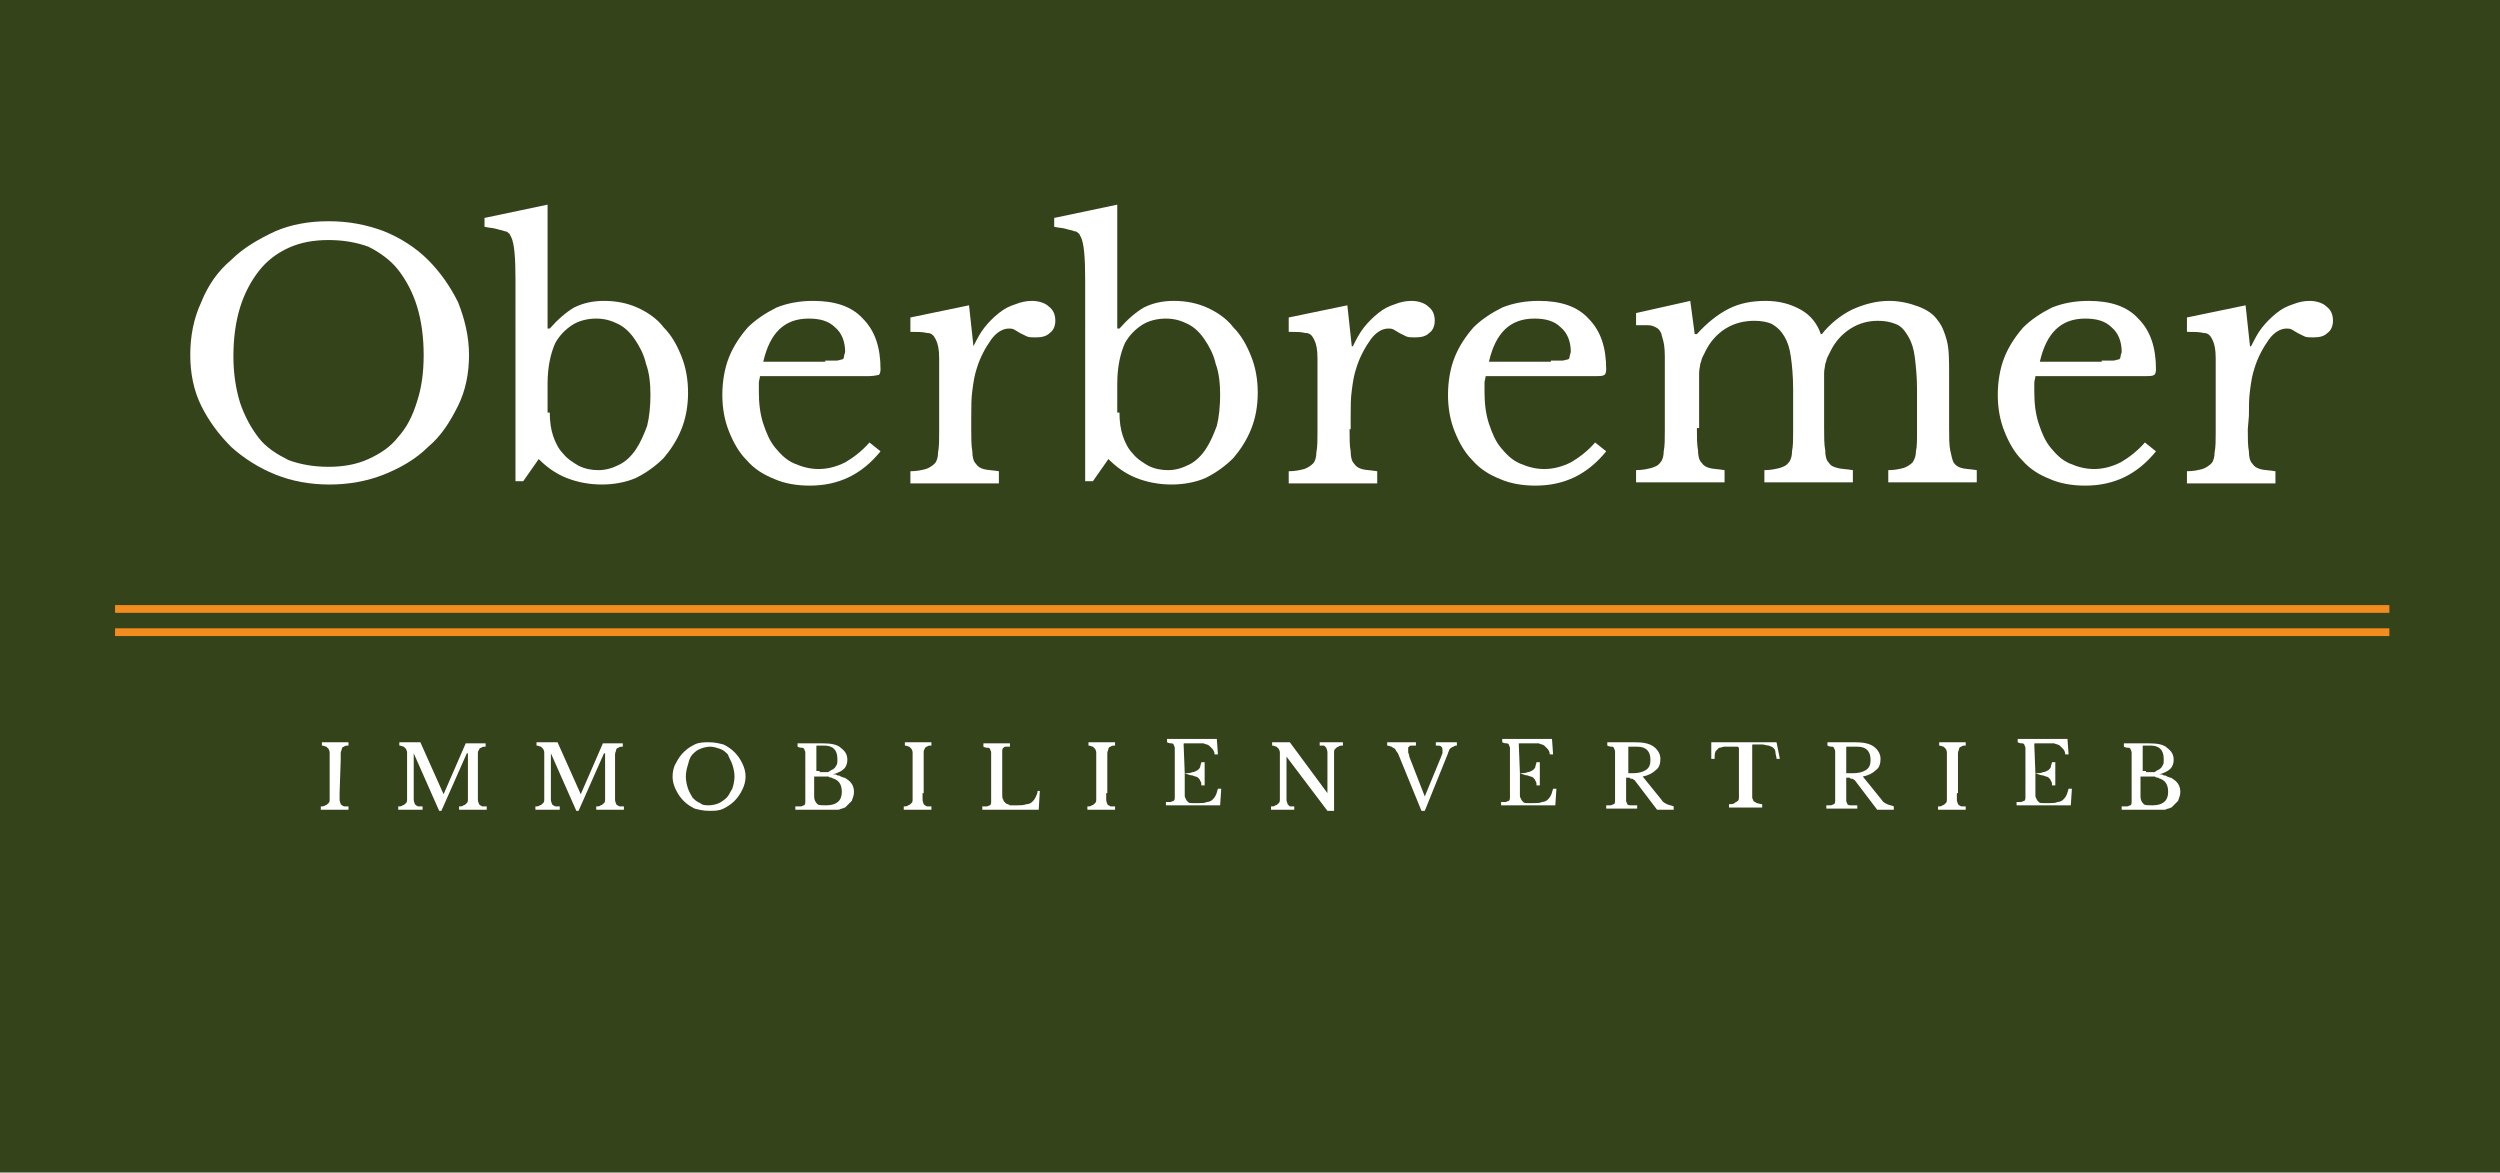 <?xml version="1.0" encoding="utf-8"?>
<!-- Generator: Adobe Illustrator 26.1.0, SVG Export Plug-In . SVG Version: 6.00 Build 0)  -->
<svg version="1.1" id="Ebene_1" xmlns="http://www.w3.org/2000/svg" xmlns:xlink="http://www.w3.org/1999/xlink" x="0px" y="0px"
	 viewBox="0 0 226 106" style="enable-background:new 0 0 226 106;" xml:space="preserve">
<style type="text/css">
	.st0{fill:#35431B;}
	.st1{fill:#FFFFFF;}
	.st2{fill:#F28C1F;}
</style>
<g>
	<rect class="st0" width="226.5" height="106"/>
	<g>
		<path class="st1" d="M29.7,20c1.8,0,3.4,0.3,5,0.9c1.5,0.6,2.9,1.5,4,2.6s2,2.4,2.7,3.8c0.6,1.5,1,3.1,1,4.8c0,1.6-0.3,3.2-1,4.6
			c-0.7,1.4-1.5,2.7-2.7,3.7c-1.1,1.1-2.5,1.9-4,2.5s-3.2,0.9-4.9,0.9c-1.8,0-3.4-0.3-4.9-0.9c-1.5-0.6-2.9-1.5-4-2.5
			c-1.1-1.1-2-2.3-2.7-3.7s-1-3-1-4.6c0-1.7,0.3-3.3,1-4.8c0.6-1.5,1.5-2.8,2.7-3.8c1.1-1.1,2.5-1.9,4-2.6
			C26.3,20.3,27.9,20,29.7,20z M29.7,42.2c1.3,0,2.5-0.2,3.6-0.7s2-1.1,2.7-2c0.8-0.9,1.3-1.9,1.7-3.2c0.4-1.2,0.6-2.6,0.6-4.2
			c0-1.6-0.2-3.1-0.6-4.4c-0.4-1.3-1-2.4-1.7-3.3c-0.7-0.9-1.7-1.6-2.7-2.1c-1.1-0.4-2.3-0.6-3.6-0.6s-2.5,0.2-3.6,0.7
			s-2,1.2-2.7,2.1c-0.7,0.9-1.3,2-1.7,3.3c-0.4,1.3-0.6,2.8-0.6,4.4c0,1.5,0.2,2.9,0.6,4.2c0.4,1.2,1,2.3,1.7,3.2s1.7,1.5,2.7,2
			C27.2,42,28.4,42.2,29.7,42.2z"/>
		<path class="st1" d="M49.7,29.7L49.7,29.7c0.7-0.8,1.5-1.5,2.2-1.9c0.8-0.4,1.7-0.6,2.7-0.6c1.1,0,2.1,0.2,3,0.6
			c0.9,0.4,1.8,1,2.4,1.8c0.7,0.7,1.2,1.6,1.6,2.6c0.4,1,0.6,2.1,0.6,3.3s-0.2,2.3-0.6,3.3c-0.4,1-1,1.9-1.6,2.6
			c-0.7,0.7-1.5,1.3-2.5,1.8c-0.9,0.4-2,0.6-3.1,0.6s-2.2-0.2-3.2-0.6c-1-0.4-1.8-1-2.5-1.7l-1.4,2h-0.7V25.3c0-2-0.1-3.3-0.4-3.9
			c-0.1-0.1-0.1-0.3-0.2-0.3c-0.1-0.1-0.2-0.2-0.4-0.2c-0.2-0.1-0.4-0.1-0.7-0.2c-0.3-0.1-0.7-0.1-1.1-0.2v-0.8l5.7-1.2v11.2H49.7z
			 M49.7,37.3c0,0.8,0.1,1.5,0.3,2.1s0.5,1.2,0.9,1.6c0.4,0.5,0.9,0.8,1.4,1.1c0.6,0.3,1.2,0.4,1.8,0.4c0.7,0,1.3-0.2,1.9-0.5
			c0.6-0.3,1.1-0.8,1.5-1.4c0.4-0.6,0.7-1.3,1-2.1c0.2-0.8,0.3-1.8,0.3-2.8s-0.1-2-0.4-2.8c-0.2-0.9-0.6-1.6-1-2.2
			c-0.4-0.6-0.9-1.1-1.5-1.4c-0.6-0.3-1.2-0.5-2-0.5s-1.6,0.2-2.2,0.6c-0.6,0.4-1.1,0.9-1.5,1.6c-0.4,0.9-0.7,2.1-0.7,3.7v2.6H49.7z
			"/>
		<path class="st1" d="M79.6,40.8c-1.7,2.1-3.8,3.1-6.4,3.1c-1.2,0-2.3-0.2-3.2-0.6c-1-0.4-1.8-0.9-2.5-1.7
			c-0.7-0.7-1.2-1.6-1.6-2.6s-0.6-2.1-0.6-3.3s0.2-2.4,0.6-3.4s1-1.9,1.7-2.7c0.7-0.7,1.6-1.3,2.6-1.8c1-0.4,2.1-0.6,3.3-0.6
			c2,0,3.5,0.5,4.5,1.6c1.1,1.1,1.6,2.6,1.6,4.6c0,0.3-0.1,0.5-0.2,0.5S79,34,78.6,34h-9.9c0,0.2-0.1,0.4-0.1,0.6c0,0.2,0,0.5,0,0.8
			c0,1,0.1,2,0.4,2.9s0.6,1.6,1.1,2.2c0.5,0.6,1,1.1,1.7,1.4c0.7,0.3,1.4,0.5,2.2,0.5c0.8,0,1.6-0.2,2.4-0.6c0.7-0.4,1.5-1,2.2-1.8
			L79.6,40.8z M74.6,32.6c0.4,0,0.7,0,1,0c0.2,0,0.4-0.1,0.5-0.1s0.2-0.1,0.2-0.3c0-0.1,0.1-0.3,0.1-0.4c0-0.9-0.3-1.7-0.9-2.2
			c-0.6-0.6-1.4-0.8-2.4-0.8c-2.2,0-3.5,1.3-4.1,3.9h5.6V32.6z"/>
		<path class="st1" d="M87.8,38.8c0,0.8,0,1.5,0.1,2c0,0.5,0.1,0.9,0.3,1.1c0.2,0.3,0.4,0.4,0.7,0.5c0.3,0.1,0.8,0.1,1.4,0.2v1.1h-8
			v-1.1c0.6,0,1-0.1,1.4-0.2c0.3-0.1,0.6-0.3,0.8-0.5c0.2-0.2,0.3-0.6,0.3-1c0.1-0.5,0.1-1.1,0.1-1.8v-3.5c0-1.4,0-2.4,0-3.2
			s-0.1-1.3-0.3-1.7c-0.2-0.4-0.4-0.6-0.8-0.6C83.4,30,82.9,30,82.3,30v-1.3l5.3-1.1l0.4,3.7h0c0.3-0.6,0.6-1.2,1-1.7
			s0.8-0.9,1.3-1.3c0.5-0.4,0.9-0.6,1.5-0.8c0.5-0.2,1-0.3,1.5-0.3c0.6,0,1.2,0.2,1.5,0.5c0.4,0.3,0.6,0.7,0.6,1.3
			c0,0.5-0.2,0.9-0.5,1.1c-0.3,0.3-0.7,0.4-1.3,0.4c-0.3,0-0.6,0-0.8-0.1c-0.2-0.1-0.4-0.2-0.6-0.3s-0.3-0.2-0.5-0.3
			s-0.3-0.1-0.5-0.1c-0.5,0-1.1,0.3-1.6,1s-1,1.6-1.3,2.6c-0.2,0.6-0.3,1.2-0.4,2c-0.1,0.7-0.1,1.5-0.1,2.3
			C87.8,37.6,87.8,38.8,87.8,38.8z"/>
		<path class="st1" d="M101.2,29.7L101.2,29.7c0.7-0.8,1.5-1.5,2.2-1.9c0.8-0.4,1.7-0.6,2.7-0.6c1.1,0,2.1,0.2,3,0.6
			c0.9,0.4,1.8,1,2.4,1.8c0.7,0.7,1.2,1.6,1.6,2.6s0.6,2.1,0.6,3.3s-0.2,2.3-0.6,3.3s-1,1.9-1.6,2.6c-0.7,0.7-1.5,1.3-2.5,1.8
			c-0.9,0.4-2,0.6-3.1,0.6s-2.2-0.2-3.2-0.6c-1-0.4-1.8-1-2.5-1.7l-1.4,2h-0.7V25.3c0-2-0.1-3.3-0.4-3.9c-0.1-0.1-0.1-0.3-0.2-0.3
			c-0.1-0.1-0.2-0.2-0.4-0.2c-0.2-0.1-0.4-0.1-0.7-0.2c-0.3-0.1-0.7-0.1-1.1-0.2v-0.8l5.7-1.2v11.2H101.2z M101.2,37.3
			c0,0.8,0.1,1.5,0.3,2.1c0.2,0.6,0.5,1.2,0.9,1.6c0.4,0.5,0.9,0.8,1.4,1.1c0.6,0.3,1.2,0.4,1.8,0.4c0.7,0,1.3-0.2,1.9-0.5
			s1.1-0.8,1.5-1.4c0.4-0.6,0.7-1.3,1-2.1c0.2-0.8,0.3-1.8,0.3-2.8s-0.1-2-0.4-2.8c-0.2-0.9-0.6-1.6-1-2.2c-0.4-0.6-0.9-1.1-1.5-1.4
			c-0.6-0.3-1.2-0.5-2-0.5s-1.6,0.2-2.2,0.6c-0.6,0.4-1.1,0.9-1.5,1.6c-0.4,0.9-0.7,2.1-0.7,3.7v2.6H101.2z"/>
		<path class="st1" d="M122,38.8c0,0.8,0,1.5,0.1,2c0,0.5,0.1,0.9,0.3,1.1c0.2,0.3,0.4,0.4,0.7,0.5c0.3,0.1,0.8,0.1,1.4,0.2v1.1h-8
			v-1.1c0.6,0,1-0.1,1.4-0.2c0.3-0.1,0.6-0.3,0.8-0.5c0.2-0.2,0.3-0.6,0.3-1c0.1-0.5,0.1-1.1,0.1-1.8v-3.5c0-1.4,0-2.4,0-3.2
			s-0.1-1.3-0.3-1.7c-0.2-0.4-0.4-0.6-0.8-0.6c-0.4-0.1-0.9-0.1-1.5-0.1v-1.3l5.3-1.1l0.4,3.7h0.1c0.3-0.6,0.6-1.2,1-1.7
			s0.8-0.9,1.3-1.3c0.5-0.4,0.9-0.6,1.5-0.8c0.5-0.2,1-0.3,1.5-0.3c0.6,0,1.2,0.2,1.5,0.5c0.4,0.3,0.6,0.7,0.6,1.3
			c0,0.5-0.2,0.9-0.5,1.1c-0.3,0.3-0.7,0.4-1.3,0.4c-0.3,0-0.6,0-0.8-0.1c-0.2-0.1-0.4-0.2-0.6-0.3s-0.3-0.2-0.5-0.3
			s-0.3-0.1-0.5-0.1c-0.5,0-1.1,0.3-1.6,1s-1,1.6-1.3,2.6c-0.2,0.6-0.3,1.2-0.4,2c-0.1,0.7-0.1,1.5-0.1,2.3v1.2H122z"/>
		<path class="st1" d="M145.2,40.8c-1.7,2.1-3.8,3.1-6.4,3.1c-1.2,0-2.3-0.2-3.2-0.6c-1-0.4-1.8-0.9-2.5-1.7
			c-0.7-0.7-1.2-1.6-1.6-2.6s-0.6-2.1-0.6-3.3s0.2-2.4,0.6-3.4c0.4-1,1-1.9,1.7-2.7c0.7-0.7,1.6-1.3,2.6-1.8c1-0.4,2.1-0.6,3.3-0.6
			c2,0,3.5,0.5,4.5,1.6c1.1,1.1,1.6,2.6,1.6,4.6c0,0.3-0.1,0.5-0.2,0.5c-0.1,0.1-0.4,0.1-0.8,0.1h-9.9c0,0.2-0.1,0.4-0.1,0.6
			c0,0.2,0,0.5,0,0.8c0,1,0.1,2,0.4,2.9c0.3,0.9,0.6,1.6,1.1,2.2c0.5,0.6,1,1.1,1.7,1.4c0.7,0.3,1.4,0.5,2.2,0.5s1.6-0.2,2.4-0.6
			c0.7-0.4,1.5-1,2.2-1.8L145.2,40.8z M140.2,32.6c0.4,0,0.7,0,1,0c0.2,0,0.4-0.1,0.5-0.1s0.2-0.1,0.2-0.3c0-0.1,0.1-0.3,0.1-0.4
			c0-0.9-0.3-1.7-0.9-2.2c-0.6-0.6-1.4-0.8-2.4-0.8c-2.2,0-3.5,1.3-4.1,3.9h5.6V32.6z"/>
		<path class="st1" d="M153.4,38.7c0,0.8,0,1.5,0.1,2c0,0.5,0.1,0.9,0.3,1.1c0.2,0.3,0.4,0.4,0.7,0.5s0.8,0.1,1.4,0.2v1.1h-8v-1.1
			c0.6,0,1-0.1,1.4-0.2c0.3-0.1,0.6-0.2,0.8-0.5c0.2-0.2,0.3-0.6,0.3-1c0.1-0.5,0.1-1.1,0.1-1.8v-3.9c0-1.1,0-2.1,0-2.9
			c0-0.8-0.1-1.3-0.2-1.6c-0.1-0.3-0.1-0.5-0.2-0.6c-0.1-0.2-0.2-0.3-0.4-0.4c-0.2-0.1-0.4-0.2-0.7-0.2s-0.7,0-1.1,0v-1.1l4.9-1.1
			l0.4,3h0.2c0.9-1,1.9-1.8,2.9-2.3s2.1-0.7,3.3-0.7c1.3,0,2.3,0.3,3.2,0.8s1.5,1.3,1.8,2.2h0.1c0.7-0.9,1.7-1.7,2.7-2.2
			c1.1-0.5,2.2-0.8,3.4-0.8c0.9,0,1.8,0.2,2.6,0.5s1.4,0.7,1.8,1.3c0.4,0.5,0.6,1.1,0.8,1.8c0.2,0.8,0.2,1.8,0.2,3.1v4.8
			c0,0.8,0,1.5,0.1,2s0.2,0.9,0.3,1.1c0.2,0.3,0.4,0.4,0.7,0.5s0.8,0.1,1.4,0.2v1.1h-8v-1.1c0.6,0,1-0.1,1.4-0.2
			c0.3-0.1,0.6-0.3,0.8-0.5c0.2-0.3,0.3-0.6,0.3-1c0.1-0.4,0.1-1,0.1-1.8v-3.8c0-1.1-0.1-2.1-0.2-2.9c-0.1-0.8-0.3-1.4-0.6-1.9
			s-0.6-0.9-1.1-1.1c-0.5-0.2-1-0.3-1.6-0.3c-0.9,0-1.7,0.2-2.5,0.7s-1.4,1.2-1.8,2c-0.1,0.2-0.2,0.4-0.3,0.6
			c-0.1,0.2-0.1,0.4-0.2,0.6c0,0.2-0.1,0.5-0.1,0.8s0,0.7,0,1.2v3.8c0,0.8,0,1.5,0.1,2c0,0.5,0.1,0.9,0.3,1.1
			c0.2,0.3,0.4,0.4,0.8,0.5c0.3,0.1,0.8,0.1,1.4,0.2v1.1h-8v-1.1c0.6,0,1-0.1,1.4-0.2c0.3-0.1,0.6-0.2,0.8-0.5
			c0.2-0.2,0.3-0.6,0.3-1c0.1-0.5,0.1-1.1,0.1-1.8v-3.8c0-1.2-0.1-2.2-0.2-2.9c-0.1-0.8-0.3-1.4-0.6-1.9s-0.6-0.8-1.1-1.1
			c-0.4-0.2-1-0.3-1.6-0.3c-0.9,0-1.8,0.2-2.6,0.7s-1.4,1.2-1.8,2c-0.1,0.2-0.2,0.4-0.3,0.6c-0.1,0.2-0.1,0.4-0.2,0.6
			c0,0.2-0.1,0.5-0.1,0.8s0,0.7,0,1.2v3.8H153.4z"/>
		<path class="st1" d="M194.9,40.8c-1.7,2.1-3.8,3.1-6.4,3.1c-1.2,0-2.3-0.2-3.2-0.6c-1-0.4-1.8-0.9-2.5-1.7
			c-0.7-0.7-1.2-1.6-1.6-2.6s-0.6-2.1-0.6-3.3s0.2-2.4,0.6-3.4c0.4-1,1-1.9,1.7-2.7c0.7-0.7,1.6-1.3,2.6-1.8c1-0.4,2.1-0.6,3.3-0.6
			c2,0,3.5,0.5,4.5,1.6c1.1,1.1,1.6,2.6,1.6,4.6c0,0.3-0.1,0.5-0.2,0.5c-0.1,0.1-0.4,0.1-0.8,0.1H184c0,0.2-0.1,0.4-0.1,0.6
			c0,0.2,0,0.5,0,0.8c0,1,0.1,2,0.4,2.9c0.3,0.9,0.6,1.6,1.1,2.2c0.5,0.6,1,1.1,1.7,1.4c0.7,0.3,1.4,0.5,2.2,0.5s1.6-0.2,2.4-0.6
			c0.7-0.4,1.5-1,2.2-1.8L194.9,40.8z M190,32.6c0.4,0,0.7,0,1,0c0.2,0,0.4-0.1,0.5-0.1s0.2-0.1,0.2-0.3c0-0.1,0.1-0.3,0.1-0.4
			c0-0.9-0.3-1.7-0.9-2.2c-0.6-0.6-1.4-0.8-2.4-0.8c-2.2,0-3.5,1.3-4.1,3.9h5.6V32.6z"/>
		<path class="st1" d="M203.2,38.8c0,0.8,0,1.5,0.1,2c0,0.5,0.1,0.9,0.3,1.1c0.2,0.3,0.4,0.4,0.7,0.5s0.8,0.1,1.4,0.2v1.1h-8v-1.1
			c0.6,0,1-0.1,1.4-0.2c0.3-0.1,0.6-0.3,0.8-0.5s0.3-0.6,0.3-1c0.1-0.5,0.1-1.1,0.1-1.8v-3.5c0-1.4,0-2.4,0-3.2s-0.1-1.3-0.3-1.7
			s-0.4-0.6-0.8-0.6c-0.4-0.1-0.9-0.1-1.5-0.1v-1.3l5.3-1.1l0.4,3.7h0.1c0.3-0.6,0.6-1.2,1-1.7s0.8-0.9,1.3-1.3
			c0.5-0.4,0.9-0.6,1.5-0.8c0.5-0.2,1-0.3,1.5-0.3c0.6,0,1.2,0.2,1.5,0.5c0.4,0.3,0.6,0.7,0.6,1.3c0,0.5-0.2,0.9-0.5,1.1
			c-0.3,0.3-0.7,0.4-1.3,0.4c-0.3,0-0.6,0-0.8-0.1s-0.4-0.2-0.6-0.3c-0.2-0.1-0.3-0.2-0.5-0.3s-0.3-0.1-0.5-0.1
			c-0.5,0-1.1,0.3-1.6,1s-1,1.6-1.3,2.6c-0.2,0.6-0.3,1.2-0.4,2c-0.1,0.7-0.1,1.5-0.1,2.3L203.2,38.8L203.2,38.8z"/>
	</g>
	<g>
		<path class="st1" d="M30.7,71.7c0,0.3,0,0.5,0,0.6c0,0.2,0.1,0.3,0.1,0.4c0.1,0.1,0.1,0.1,0.3,0.2c0.1,0,0.3,0,0.4,0v0.3H29v-0.3
			c0.2,0,0.3,0,0.4-0.1c0.1,0,0.2-0.1,0.3-0.2c0.1-0.1,0.1-0.2,0.1-0.3c0-0.1,0-0.3,0-0.6v-3.2c0-0.2,0-0.4,0-0.5s-0.1-0.3-0.1-0.3
			c-0.1-0.1-0.1-0.1-0.2-0.2c-0.1,0-0.2-0.1-0.4-0.1v-0.3h2.4v0.3c-0.2,0-0.3,0-0.4,0.1c-0.1,0-0.2,0.1-0.2,0.2s-0.1,0.2-0.1,0.4
			c0,0.2,0,0.3,0,0.6L30.7,71.7L30.7,71.7z"/>
		<path class="st1" d="M40.1,71.8l2-4.6h1.8v0.3c-0.2,0-0.3,0-0.4,0.1c-0.1,0-0.2,0.1-0.2,0.2c-0.1,0.1-0.1,0.2-0.1,0.4
			c0,0.2,0,0.3,0,0.6v2.9c0,0.3,0,0.5,0,0.6c0,0.2,0.1,0.3,0.1,0.4c0.1,0.1,0.1,0.1,0.3,0.2c0.1,0,0.3,0,0.4,0v0.3h-2.5v-0.3
			c0.2,0,0.3,0,0.4-0.1c0.1,0,0.2-0.1,0.3-0.2s0.1-0.2,0.1-0.3c0-0.1,0-0.3,0-0.6v-3.6h-0.1l-2.3,5.2h-0.2l-2.3-5.2l0,0v3.6
			c0,0.3,0,0.5,0,0.6c0,0.2,0.1,0.3,0.1,0.4c0.1,0.1,0.1,0.1,0.3,0.2c0.1,0,0.3,0,0.4,0v0.3H36v-0.3c0.2,0,0.3,0,0.4-0.1
			c0.1,0,0.2-0.1,0.3-0.2s0.1-0.2,0.1-0.3c0-0.1,0-0.3,0-0.6v-3.2c0-0.2,0-0.4,0-0.5s-0.1-0.3-0.1-0.3c-0.1-0.1-0.1-0.1-0.2-0.2
			c-0.1,0-0.2-0.1-0.4-0.1v-0.3H38L40.1,71.8L40.1,71.8z"/>
		<path class="st1" d="M52.5,71.8l2-4.6h1.8v0.3c-0.2,0-0.3,0-0.4,0.1c-0.1,0-0.2,0.1-0.2,0.2s-0.1,0.2-0.1,0.4c0,0.2,0,0.3,0,0.6
			v2.9c0,0.3,0,0.5,0,0.6c0,0.2,0.1,0.3,0.1,0.4c0.1,0.1,0.1,0.1,0.3,0.2c0.1,0,0.3,0,0.4,0v0.3h-2.5v-0.3c0.2,0,0.3,0,0.4-0.1
			c0.1,0,0.2-0.1,0.3-0.2s0.1-0.2,0.1-0.3c0-0.1,0-0.3,0-0.6v-3.6h-0.1l-2.3,5.2h-0.2l-2.3-5.2l0,0v3.6c0,0.3,0,0.5,0,0.6
			c0,0.2,0.1,0.3,0.1,0.4c0.1,0.1,0.1,0.1,0.3,0.2c0.1,0,0.3,0,0.4,0v0.3h-2.2v-0.3c0.2,0,0.3,0,0.4-0.1c0.1,0,0.2-0.1,0.3-0.2
			s0.1-0.2,0.1-0.3c0-0.1,0-0.3,0-0.6v-3.2c0-0.2,0-0.4,0-0.5s-0.1-0.3-0.1-0.3c-0.1-0.1-0.1-0.1-0.2-0.2c-0.1,0-0.2-0.1-0.4-0.1
			v-0.3h1.9L52.5,71.8L52.5,71.8z"/>
		<path class="st1" d="M64.1,67.1c0.5,0,0.9,0.1,1.3,0.2c0.4,0.2,0.7,0.4,1,0.7c0.3,0.3,0.5,0.6,0.7,1s0.3,0.8,0.3,1.2
			c0,0.4-0.1,0.8-0.3,1.2c-0.2,0.4-0.4,0.7-0.7,1c-0.3,0.3-0.6,0.5-1,0.7s-0.8,0.2-1.3,0.2s-0.9-0.1-1.3-0.2c-0.4-0.2-0.7-0.4-1-0.7
			c-0.3-0.3-0.5-0.6-0.7-1s-0.3-0.8-0.3-1.2c0-0.4,0.1-0.9,0.3-1.2c0.2-0.4,0.4-0.7,0.7-1s0.6-0.5,1-0.7S63.7,67.1,64.1,67.1z
			 M64.1,72.8c0.3,0,0.7-0.1,0.9-0.2s0.5-0.3,0.7-0.5s0.3-0.5,0.5-0.8c0.1-0.3,0.2-0.7,0.2-1.1s-0.1-0.8-0.2-1.1
			c-0.1-0.3-0.3-0.6-0.4-0.9c-0.2-0.2-0.4-0.4-0.7-0.5c-0.3-0.1-0.6-0.2-0.9-0.2c-0.3,0-0.7,0.1-0.9,0.2c-0.3,0.1-0.5,0.3-0.7,0.5
			s-0.3,0.5-0.4,0.9c-0.1,0.3-0.2,0.7-0.2,1.1s0.1,0.8,0.2,1.1c0.1,0.3,0.3,0.6,0.4,0.8c0.2,0.2,0.4,0.4,0.7,0.5
			C63.5,72.8,63.8,72.8,64.1,72.8z"/>
		<path class="st1" d="M71.9,73.2v-0.3c0.2,0,0.4,0,0.5,0s0.2-0.1,0.3-0.1c0.1-0.1,0.1-0.2,0.1-0.3c0-0.1,0-0.3,0-0.4v-3.7
			c0-0.2,0-0.3,0-0.4s-0.1-0.2-0.1-0.3c-0.1-0.1-0.1-0.1-0.2-0.1s-0.2,0-0.4-0.1v-0.3h2.3c0.7,0,1.3,0.1,1.6,0.4
			c0.4,0.3,0.6,0.6,0.6,1.1c0,0.3-0.1,0.6-0.3,0.8c-0.2,0.2-0.6,0.4-1,0.5l0,0c0.2,0,0.3,0,0.4,0.1c0.1,0,0.2,0,0.3,0.1
			c0.1,0,0.2,0.1,0.3,0.1c0.1,0,0.2,0.1,0.2,0.1c0.5,0.3,0.7,0.7,0.7,1.2c0,0.3-0.1,0.5-0.2,0.8c-0.2,0.2-0.4,0.4-0.6,0.6
			c-0.1,0-0.2,0.1-0.3,0.1c-0.1,0-0.2,0.1-0.3,0.1c-0.1,0-0.3,0-0.4,0c-0.2,0-0.4,0-0.6,0L71.9,73.2L71.9,73.2z M74.1,69.8
			c0.2,0,0.3,0,0.4,0s0.2,0,0.3,0c0.1,0,0.1,0,0.2-0.1c0.1,0,0.1-0.1,0.2-0.1c0.2-0.1,0.3-0.2,0.4-0.4c0.1-0.1,0.1-0.3,0.1-0.6
			c0-0.4-0.1-0.7-0.3-0.9s-0.5-0.3-0.9-0.3h-0.6c-0.1,0-0.1,0-0.1,0.1v2.2h0.3V69.8z M74.7,72.8c0.9,0,1.4-0.4,1.4-1.2
			c0-0.6-0.2-1-0.7-1.2c-0.1,0-0.2-0.1-0.2-0.1c-0.1,0-0.2,0-0.3-0.1c-0.1,0-0.2,0-0.4,0s-0.3,0-0.5,0h-0.4V72
			c0,0.3,0.1,0.5,0.3,0.7C74,72.8,74.3,72.8,74.7,72.8z"/>
		<path class="st1" d="M83.4,71.7c0,0.3,0,0.5,0,0.6c0,0.2,0.1,0.3,0.1,0.4c0.1,0.1,0.1,0.1,0.3,0.2c0.1,0,0.3,0,0.4,0v0.3h-2.5
			v-0.3c0.2,0,0.3,0,0.4-0.1c0.1,0,0.2-0.1,0.3-0.2c0.1-0.1,0.1-0.2,0.1-0.3c0-0.1,0-0.3,0-0.6v-3.2c0-0.2,0-0.4,0-0.5
			s-0.1-0.3-0.1-0.3c-0.1-0.1-0.1-0.1-0.2-0.2c-0.1,0-0.2-0.1-0.4-0.1v-0.3h2.4v0.3c-0.2,0-0.3,0-0.4,0.1c-0.1,0-0.2,0.1-0.2,0.2
			c-0.1,0.1-0.1,0.2-0.1,0.4c0,0.2,0,0.3,0,0.6v3H83.4z"/>
		<path class="st1" d="M93.9,73.2h-5.1v-0.3c0.2,0,0.3,0,0.4,0s0.2-0.1,0.3-0.1c0.1-0.1,0.1-0.2,0.1-0.3c0-0.1,0-0.3,0-0.4v-3.7
			c0-0.2,0-0.3,0-0.4s-0.1-0.2-0.1-0.3c-0.1-0.1-0.1-0.1-0.2-0.1s-0.2,0-0.4-0.1v-0.3h2.4v0.3c-0.2,0-0.3,0-0.4,0s-0.2,0.1-0.2,0.1
			c-0.1,0.1-0.1,0.2-0.1,0.3c0,0.1,0,0.3,0,0.5v3.4c0,0.2,0,0.4,0.1,0.5c0,0.1,0.1,0.2,0.2,0.3c0.1,0.1,0.3,0.1,0.4,0.2
			c0.2,0,0.4,0,0.7,0c0.3,0,0.5,0,0.8-0.1c0.2,0,0.4-0.1,0.5-0.2s0.2-0.2,0.3-0.4c0.1-0.2,0.2-0.4,0.2-0.6H94L93.9,73.2z"/>
		<path class="st1" d="M100,71.7c0,0.3,0,0.5,0,0.6c0,0.2,0.1,0.3,0.1,0.4c0.1,0.1,0.1,0.1,0.3,0.2c0.1,0,0.3,0,0.4,0v0.3h-2.5v-0.3
			c0.2,0,0.3,0,0.4-0.1c0.1,0,0.2-0.1,0.3-0.2c0.1-0.1,0.1-0.2,0.1-0.3c0-0.1,0-0.3,0-0.6v-3.2c0-0.2,0-0.4,0-0.5S99,67.7,99,67.7
			c-0.1-0.1-0.1-0.1-0.2-0.2c-0.1,0-0.2-0.1-0.4-0.1v-0.3h2.4v0.3c-0.2,0-0.3,0-0.4,0.1c-0.1,0-0.2,0.1-0.2,0.2s-0.1,0.2-0.1,0.4
			c0,0.2,0,0.3,0,0.6v3H100z"/>
		<path class="st1" d="M107.1,69.9c0.3,0,0.5,0,0.7-0.1c0.2,0,0.3-0.1,0.5-0.2c0.1-0.1,0.2-0.2,0.2-0.3c0-0.1,0.1-0.3,0.1-0.4h0.3
			V71h-0.3c0-0.2,0-0.3-0.1-0.4c0-0.1-0.1-0.2-0.2-0.3c-0.1-0.1-0.3-0.1-0.5-0.2C107.6,70.1,107.4,70,107.1,69.9v1.9
			c0,0.2,0,0.3,0.1,0.4c0,0.1,0.1,0.2,0.2,0.3c0.1,0.1,0.2,0.1,0.4,0.1c0.2,0,0.4,0,0.6,0c0.3,0,0.5,0,0.7-0.1
			c0.2,0,0.4-0.1,0.5-0.2s0.2-0.2,0.3-0.4c0.1-0.2,0.1-0.3,0.2-0.6h0.3l-0.1,1.5h-4.9v-0.3c0.2,0,0.3,0,0.4,0s0.2-0.1,0.3-0.1
			c0.1-0.1,0.1-0.2,0.1-0.3c0-0.1,0-0.3,0-0.4V68c0-0.2,0-0.3,0-0.4s-0.1-0.2-0.1-0.3c-0.1-0.1-0.1-0.1-0.2-0.1s-0.2,0-0.4-0.1v-0.3
			h4.5l0.1,1.4h-0.3c0-0.2-0.1-0.4-0.2-0.5s-0.2-0.2-0.3-0.3c-0.1-0.1-0.3-0.1-0.5-0.2c-0.2,0-0.4,0-0.7,0h-1c-0.1,0-0.1,0-0.1,0.1
			L107.1,69.9L107.1,69.9z"/>
		<path class="st1" d="M120,73.3l-3.7-4.9l0,0v3.3c0,0.3,0,0.5,0,0.6c0,0.2,0.1,0.3,0.1,0.4c0.1,0.1,0.1,0.1,0.2,0.2
			c0.1,0,0.2,0,0.4,0v0.3h-2.1v-0.3c0.2,0,0.3,0,0.4-0.1c0.1,0,0.2-0.1,0.3-0.2c0.1-0.1,0.1-0.2,0.1-0.3c0-0.1,0-0.3,0-0.6v-3.2
			c0-0.2,0-0.4,0-0.5s-0.1-0.3-0.1-0.3c-0.1-0.1-0.1-0.1-0.2-0.2c-0.1,0-0.2-0.1-0.4-0.1v-0.3h1.6l3.4,4.6l0,0v-3.1
			c0-0.3,0-0.5,0-0.6c0-0.2-0.1-0.3-0.1-0.4c-0.1-0.1-0.1-0.1-0.2-0.2c-0.1,0-0.2,0-0.4,0v-0.3h2.1v0.3c-0.2,0-0.3,0-0.4,0.1
			c-0.1,0-0.2,0.1-0.3,0.2c-0.1,0.1-0.1,0.2-0.1,0.3c0,0.1,0,0.3,0,0.6v4.7H120z"/>
		<path class="st1" d="M128.8,72l1.4-3.4c0.1-0.2,0.1-0.3,0.2-0.5c0-0.1,0-0.2,0-0.3c0-0.1,0-0.2-0.1-0.3c-0.1-0.1-0.2-0.1-0.5-0.1
			v-0.3h1.9v0.3c-0.1,0-0.2,0-0.3,0.1c-0.1,0-0.2,0.1-0.2,0.1c-0.1,0-0.1,0.1-0.2,0.2c0,0.1-0.1,0.2-0.1,0.3l-2.1,5.2h-0.3l-2-4.9
			c-0.1-0.2-0.1-0.3-0.2-0.4s-0.1-0.2-0.2-0.3c-0.1-0.1-0.2-0.1-0.3-0.2c-0.1,0-0.2-0.1-0.4-0.1v-0.3h2.6v0.3c-0.1,0-0.3,0-0.4,0
			s-0.2,0-0.2,0.1c-0.1,0-0.1,0.1-0.1,0.1v0.1c0,0.1,0,0.2,0,0.3c0,0.1,0.1,0.2,0.1,0.4L128.8,72z"/>
		<path class="st1" d="M137.4,69.9c0.3,0,0.5,0,0.7-0.1c0.2,0,0.3-0.1,0.5-0.2c0.1-0.1,0.2-0.2,0.2-0.3c0-0.1,0.1-0.3,0.1-0.4h0.3
			V71h-0.3c0-0.2,0-0.3-0.1-0.4c0-0.1-0.1-0.2-0.2-0.3c-0.1-0.1-0.3-0.1-0.5-0.2C137.9,70.1,137.7,70,137.4,69.9v1.9
			c0,0.2,0,0.3,0.1,0.4c0,0.1,0.1,0.2,0.2,0.3c0.1,0.1,0.2,0.1,0.4,0.1s0.4,0,0.6,0c0.3,0,0.5,0,0.7-0.1c0.2,0,0.4-0.1,0.5-0.2
			s0.2-0.2,0.3-0.4c0.1-0.2,0.1-0.3,0.2-0.6h0.3l-0.1,1.5h-4.9v-0.3c0.2,0,0.3,0,0.4,0c0.1,0,0.2-0.1,0.3-0.1
			c0.1-0.1,0.1-0.2,0.1-0.3c0-0.1,0-0.3,0-0.4V68c0-0.2,0-0.3,0-0.4s-0.1-0.2-0.1-0.3c-0.1-0.1-0.1-0.1-0.2-0.1
			c-0.1,0-0.2,0-0.4-0.1v-0.3h4.5l0.1,1.4h-0.3c0-0.2-0.1-0.4-0.2-0.5c-0.1-0.1-0.2-0.2-0.3-0.3c-0.1-0.1-0.3-0.1-0.5-0.2
			c-0.2,0-0.4,0-0.7,0h-1c-0.1,0-0.1,0-0.1,0.1L137.4,69.9L137.4,69.9z"/>
		<path class="st1" d="M150.1,68.6c0,0.4-0.1,0.8-0.4,1c-0.3,0.3-0.7,0.5-1.2,0.6l1.7,2.1c0.1,0.2,0.3,0.3,0.5,0.4s0.4,0.1,0.6,0.2
			v0.3h-1.5l-1.9-2.5c-0.1-0.1-0.1-0.2-0.2-0.2c-0.1-0.1-0.1-0.1-0.2-0.1c-0.1,0-0.1,0-0.2-0.1c-0.1,0-0.2,0-0.3,0v1.6
			c0,0.2,0,0.4,0,0.5s0.1,0.2,0.1,0.3c0.1,0.1,0.2,0.1,0.3,0.1s0.3,0,0.6,0v0.3h-2.8v-0.3c0.2,0,0.3,0,0.4,0c0.1,0,0.2-0.1,0.3-0.1
			c0.1-0.1,0.1-0.2,0.1-0.3c0-0.1,0-0.3,0-0.4v-3.7c0-0.2,0-0.3,0-0.4s-0.1-0.2-0.1-0.3c-0.1-0.1-0.1-0.1-0.2-0.1
			c-0.1,0-0.2,0-0.4-0.1v-0.3h2.5c0.7,0,1.3,0.1,1.7,0.4C149.9,67.8,150.1,68.2,150.1,68.6z M147,69.9h0.6c0.5,0,0.9-0.1,1.2-0.3
			s0.4-0.5,0.4-0.9s-0.1-0.7-0.3-0.9c-0.2-0.2-0.5-0.3-0.9-0.3h-0.7c-0.1,0-0.1,0-0.1,0.1v2.3H147z"/>
		<path class="st1" d="M160.9,68.6h-0.3c0-0.2-0.1-0.4-0.1-0.6s-0.1-0.3-0.2-0.4c-0.1-0.1-0.2-0.1-0.4-0.2c-0.2,0-0.4-0.1-0.6-0.1
			c-0.2,0-0.3,0-0.5,0c-0.1,0-0.2,0-0.3,0s-0.1,0-0.1,0.1v0.1v4.2c0,0.2,0,0.3,0,0.4s0.1,0.2,0.1,0.3c0.1,0.1,0.2,0.1,0.3,0.2
			c0.1,0,0.3,0.1,0.5,0.1V73h-3v-0.3c0.2,0,0.4,0,0.5-0.1s0.2-0.1,0.3-0.2s0.1-0.2,0.1-0.3s0-0.3,0-0.4v-4v-0.1l-0.1-0.1
			c-0.1,0-0.1,0-0.2,0c-0.1,0-0.2,0-0.4,0s-0.4,0-0.6,0c-0.2,0-0.3,0.1-0.5,0.1c-0.1,0.1-0.2,0.2-0.3,0.3c-0.1,0.2-0.1,0.4-0.1,0.7
			h-0.3v-1.5h5.9L160.9,68.6z"/>
		<path class="st1" d="M170,68.6c0,0.4-0.1,0.8-0.4,1c-0.3,0.3-0.7,0.5-1.2,0.6l1.7,2.1c0.1,0.2,0.3,0.3,0.5,0.4s0.4,0.1,0.6,0.2
			v0.3h-1.5l-1.9-2.5c-0.1-0.1-0.1-0.2-0.2-0.2c-0.1-0.1-0.1-0.1-0.2-0.1c-0.1,0-0.1,0-0.2-0.1c-0.1,0-0.2,0-0.3,0v1.6
			c0,0.2,0,0.4,0,0.5s0.1,0.2,0.1,0.3c0.1,0.1,0.2,0.1,0.3,0.1s0.3,0,0.6,0v0.3h-2.8v-0.3c0.2,0,0.3,0,0.4,0c0.1,0,0.2-0.1,0.3-0.1
			c0.1-0.1,0.1-0.2,0.1-0.3c0-0.1,0-0.3,0-0.4v-3.7c0-0.2,0-0.3,0-0.4s-0.1-0.2-0.1-0.3c-0.1-0.1-0.1-0.1-0.2-0.1
			c-0.1,0-0.2,0-0.4-0.1v-0.3h2.5c0.7,0,1.3,0.1,1.7,0.4C169.8,67.8,170,68.2,170,68.6z M166.9,69.9h0.6c0.5,0,0.9-0.1,1.2-0.3
			s0.4-0.5,0.4-0.9s-0.1-0.7-0.3-0.9c-0.2-0.2-0.5-0.3-0.9-0.3H167c-0.1,0-0.1,0-0.1,0.1V69.9z"/>
		<path class="st1" d="M176.9,71.7c0,0.3,0,0.5,0,0.6c0,0.2,0.1,0.3,0.1,0.4c0.1,0.1,0.1,0.1,0.3,0.2c0.1,0,0.3,0,0.4,0v0.3h-2.5
			v-0.3c0.2,0,0.3,0,0.4-0.1c0.1,0,0.2-0.1,0.3-0.2s0.1-0.2,0.1-0.3c0-0.1,0-0.3,0-0.6v-3.2c0-0.2,0-0.4,0-0.5s-0.1-0.3-0.1-0.3
			c-0.1-0.1-0.1-0.1-0.2-0.2c-0.1,0-0.2-0.1-0.4-0.1v-0.3h2.4v0.3c-0.2,0-0.3,0-0.4,0.1c-0.1,0-0.2,0.1-0.2,0.2s-0.1,0.2-0.1,0.4
			c0,0.2,0,0.3,0,0.6v3H176.9z"/>
		<path class="st1" d="M184,69.9c0.3,0,0.5,0,0.7-0.1c0.2,0,0.3-0.1,0.5-0.2c0.1-0.1,0.2-0.2,0.2-0.3c0-0.1,0.1-0.3,0.1-0.4h0.3V71
			h-0.3c0-0.2,0-0.3-0.1-0.4c0-0.1-0.1-0.2-0.2-0.3c-0.1-0.1-0.3-0.1-0.5-0.2C184.5,70.1,184.3,70,184,69.9v1.9c0,0.2,0,0.3,0.1,0.4
			c0,0.1,0.1,0.2,0.2,0.3c0.1,0.1,0.2,0.1,0.4,0.1s0.4,0,0.6,0c0.3,0,0.5,0,0.7-0.1c0.2,0,0.4-0.1,0.5-0.2s0.2-0.2,0.3-0.4
			c0.1-0.2,0.1-0.3,0.2-0.6h0.3l-0.1,1.5h-4.9v-0.3c0.2,0,0.3,0,0.4,0c0.1,0,0.2-0.1,0.3-0.1c0.1-0.1,0.1-0.2,0.1-0.3
			c0-0.1,0-0.3,0-0.4V68c0-0.2,0-0.3,0-0.4s-0.1-0.2-0.1-0.3c-0.1-0.1-0.1-0.1-0.2-0.1c-0.1,0-0.2,0-0.4-0.1v-0.3h4.5l0.1,1.4h-0.3
			c0-0.2-0.1-0.4-0.2-0.5c-0.1-0.1-0.2-0.2-0.3-0.3c-0.1-0.1-0.3-0.1-0.5-0.2c-0.2,0-0.4,0-0.7,0h-1c-0.1,0-0.1,0-0.1,0.1L184,69.9
			L184,69.9z"/>
		<path class="st1" d="M191.8,73.2v-0.3c0.2,0,0.4,0,0.5,0s0.2-0.1,0.3-0.1c0.1-0.1,0.1-0.2,0.1-0.3c0-0.1,0-0.3,0-0.4v-3.7
			c0-0.2,0-0.3,0-0.4s-0.1-0.2-0.1-0.3c-0.1-0.1-0.1-0.1-0.2-0.1c-0.1,0-0.2,0-0.4-0.1v-0.3h2.3c0.7,0,1.3,0.1,1.6,0.4
			c0.4,0.3,0.6,0.6,0.6,1.1c0,0.3-0.1,0.6-0.3,0.8c-0.2,0.2-0.6,0.4-1,0.5l0,0c0.2,0,0.3,0,0.4,0.1c0.1,0,0.2,0,0.3,0.1
			c0.1,0,0.2,0.1,0.3,0.1s0.2,0.1,0.2,0.1c0.5,0.3,0.7,0.7,0.7,1.2c0,0.3-0.1,0.5-0.2,0.8c-0.2,0.2-0.4,0.4-0.6,0.6
			c-0.1,0-0.2,0.1-0.3,0.1s-0.2,0.1-0.3,0.1s-0.3,0-0.4,0c-0.2,0-0.4,0-0.6,0L191.8,73.2L191.8,73.2z M194,69.8c0.2,0,0.3,0,0.4,0
			c0.1,0,0.2,0,0.3,0s0.1,0,0.2-0.1c0.1,0,0.1-0.1,0.2-0.1c0.2-0.1,0.3-0.2,0.4-0.4c0.1-0.1,0.1-0.3,0.1-0.6c0-0.4-0.1-0.7-0.3-0.9
			c-0.2-0.2-0.5-0.3-0.9-0.3h-0.6c-0.1,0-0.1,0-0.1,0.1v2.2h0.3V69.8z M194.6,72.8c0.9,0,1.4-0.4,1.4-1.2c0-0.6-0.2-1-0.7-1.2
			c-0.1,0-0.2-0.1-0.2-0.1c-0.1,0-0.2,0-0.3-0.1c-0.1,0-0.2,0-0.4,0c-0.1,0-0.3,0-0.5,0h-0.4V72c0,0.3,0.1,0.5,0.3,0.7
			C193.9,72.8,194.2,72.8,194.6,72.8z"/>
	</g>
	<g>
		<rect x="10.4" y="54.7" class="st2" width="205.6" height="0.7"/>
	</g>
	<g>
		<rect x="10.4" y="56.8" class="st2" width="205.6" height="0.7"/>
	</g>
</g>
</svg>
